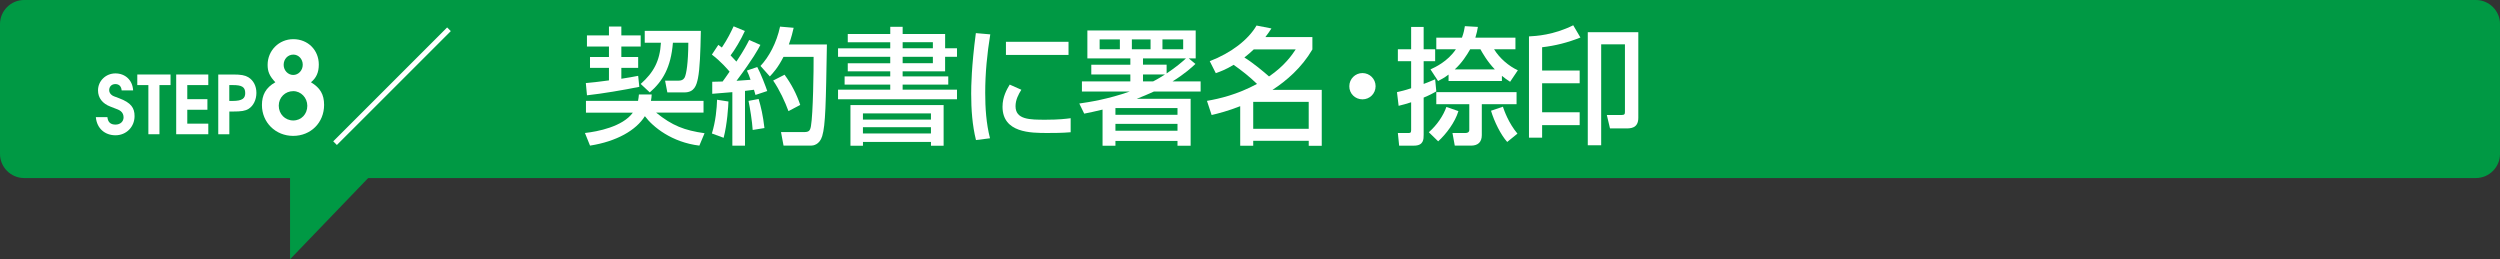 <?xml version="1.0" encoding="utf-8"?>
<!-- Generator: Adobe Illustrator 25.2.1, SVG Export Plug-In . SVG Version: 6.00 Build 0)  -->
<svg version="1.1" id="レイヤー_1" xmlns="http://www.w3.org/2000/svg" xmlns:xlink="http://www.w3.org/1999/xlink" x="0px"
	 y="0px" viewBox="0 0 958.73 99.43" style="enable-background:new 0 0 958.73 99.43;" xml:space="preserve">
<rect x="0" y="0" width="958.73" height="99.43" fill="#333333" stroke="none"/>
<style type="text/css">
	.st0{fill:#009944;}
	.st1{fill:#FFFFFF;}
</style>
<g>
	<g>
		<g>
			<path class="st0" d="M958.73,59.03c0,5.09-4.16,9.25-9.25,9.25H9.25C4.16,68.27,0,64.11,0,59.03V9.25C0,4.16,4.16,0,9.25,0
				h940.24c5.09,0,9.25,4.16,9.25,9.25V59.03z"/>
		</g>
		<polyline class="st0" points="111.23,62.55 111.23,99.43 146.7,62.55 		"/>
	</g>
	<g>
		<g>
			<path class="st1" d="M44.29,51.88c-4.03,0-7.16-2.6-7.53-6.95h4.43c0.19,1.92,1.21,2.85,3.1,2.85c1.83,0,3.1-1.15,3.1-2.79
				c0-0.93-0.37-1.8-1.05-2.33c-0.68-0.53-0.93-0.62-3.97-1.77c-3.07-1.15-4.78-3.35-4.78-6.23c0-3.63,2.98-6.51,6.67-6.51
				s6.57,2.48,6.79,6.51h-4.4c-0.12-1.55-0.99-2.42-2.42-2.42c-1.4,0-2.36,0.96-2.36,2.33c0,0.84,0.43,1.55,1.27,2.08
				c0.31,0.19,0.37,0.22,2.54,1.02c4.65,1.74,5.92,3.75,5.92,6.85C51.61,48.69,48.41,51.88,44.29,51.88z"/>
			<path class="st1" d="M61.15,32.63v18.85h-4.25V32.63h-4.25v-4.06H65.4v4.06H61.15z"/>
			<path class="st1" d="M67.57,51.48V28.57h12.31v4.06h-8.06v5.4h7.72v4.06h-7.72v5.33h8.06v4.06H67.57z"/>
			<path class="st1" d="M95.32,41.75c-1.27,0.78-2.76,1.02-6.01,1.02h-1.36v8.71h-4.25V28.57h5.67c3.04,0,4.56,0.28,5.86,1.05
				c1.98,1.21,3.1,3.38,3.1,6.01C98.32,38.27,97.18,40.6,95.32,41.75z M89.36,32.63h-1.43v6.08h1.24c3.81,0,4.87-1.02,4.87-3.01
				C94.05,33.28,92.62,32.63,89.36,32.63z"/>
			<path class="st1" d="M112.42,52.11c-6.74,0-11.97-5.14-11.97-11.83c0-3.78,1.41-6.64,5.14-8.73c-2.23-2.38-2.96-4.07-2.96-6.69
				c0-5.48,4.36-9.84,9.84-9.84c5.62,0,9.79,4.17,9.79,9.74c0,3.01-0.97,5.14-3.01,6.79c3.54,2.13,5.04,4.65,5.04,8.68
				C124.29,47.02,119.2,52.11,112.42,52.11z M112.47,34.95c-3.1,0-5.57,2.42-5.57,5.58c0,3.2,2.42,5.67,5.57,5.67
				c3.05,0,5.38-2.42,5.38-5.62C117.85,37.47,115.42,34.95,112.47,34.95z M112.51,20.94c-2.13,0-3.73,1.7-3.73,3.93
				c0,2.13,1.65,3.88,3.68,3.88c1.99,0,3.64-1.75,3.64-3.93C116.1,22.64,114.5,20.94,112.51,20.94z"/>
			<path class="st1" d="M127.79,54.2l43.68-43.68l1.41,1.41L129.19,55.6L127.79,54.2z"/>
			<path class="st1" d="M249.92,36.21c-0.05,0.97-0.1,1.5-0.29,2.47h20.17v4.51h-18.18c6.21,5.04,10.86,6.79,18.57,7.9l-1.99,4.75
				c-10.52-1.26-17.79-7.13-20.89-11.29c-3.39,5.43-10.86,9.7-21.04,11.29L224.32,51c4.8-0.53,14.45-2.38,18.37-7.8h-17.98v-4.51
				h19.97c0.19-1.02,0.24-1.5,0.34-2.47H249.92z M224.66,31.85c2.96-0.29,5.96-0.58,8.87-1.02v-4.8h-7.27v-4.17h7.27v-4.02h-8.44
				v-4.27h8.44v-3.39h4.75v3.39h7.42v4.27h-7.42v4.02h6.45v4.17h-6.45v4.17c2.71-0.39,4.61-0.78,6.45-1.12l0.44,4.22
				c-5.96,1.21-14.2,2.62-20.07,3.25L224.66,31.85z M247.25,11.83h21.52c-0.15,8.24-0.39,14.54-1.11,18.18
				c-0.58,2.76-1.36,5.43-5.24,5.43h-6.5l-0.87-4.51h5.19c1.79,0,2.28-1.07,2.42-1.45c0.53-1.26,1.26-5.04,1.31-13.09h-5.91
				c-0.78,9.6-3.98,14.79-8.87,19.05l-3.49-3.25c4.94-4.36,7.37-8.82,7.76-15.8h-6.21V11.83z"/>
			<path class="st1" d="M273.14,31.36c1.45-0.05,2.57-0.05,3.98-0.1c0.58-0.82,1.36-1.84,2.67-3.78c-0.53-0.63-3.25-3.88-6.79-6.54
				l2.47-3.73c0.44,0.29,0.87,0.68,1.36,1.02c2.23-3.34,3.39-5.77,4.51-8.14l4.31,1.79c-1.5,3.35-4.02,7.51-5.48,9.36
				c0.34,0.34,1.21,1.26,2.23,2.38c3.05-4.6,4.02-6.54,4.9-8.29l4.31,1.89c-0.92,1.75-2.76,5.24-9.16,13.77
				c1.79-0.1,3.64-0.24,5.38-0.39c-0.48-1.55-0.87-2.38-1.41-3.54l3.98-1.36c1.26,2.23,3.35,7.71,3.83,9.21l-4.51,1.5
				c-0.19-0.78-0.29-1.07-0.58-1.99c-1.07,0.15-2.28,0.29-3.44,0.44v20.99h-4.85V35.34c-1.07,0.1-6.5,0.53-7.71,0.63V31.36z
				 M279.35,38.93c-0.05,1.7-0.44,8.53-1.84,13.91L273,51.19c1.45-4.65,1.89-9.6,1.99-12.94L279.35,38.93z M290.93,37.96
				c0.92,3.15,1.65,6.16,2.23,11.15l-4.51,0.73c-0.19-3.2-1.07-8.72-1.6-11.15L290.93,37.96z M304.36,10.66
				c-0.39,1.65-0.82,3.59-1.84,6.4h14.59c-0.39,22.78-0.53,30.83-1.79,35.1c-1.02,3.44-3.59,3.68-4.22,3.68h-10.62l-0.97-5.19h8.77
				c1.89,0,2.38-0.44,2.71-2.28c0.82-4.56,1.07-21.96,1.02-26.57h-11.54c-2.18,4.27-4.02,6.2-5.24,7.51l-3.59-4.02
				c3.2-3.39,6.16-8.77,7.51-15.08L304.36,10.66z M300.87,28.65c2.62,3.59,4.61,7.37,6.01,11.59l-4.51,2.38
				c-1.26-3.49-3.39-8.1-5.87-11.73L300.87,28.65z"/>
			<path class="st1" d="M325.12,13.04h16.29v-2.76h4.75v2.76h16.29v5.48H367v3.25h-4.56v5.58h-16.29v1.94h17.5v3.15h-17.5v1.94H367
				v3.68h-45.62v-3.68h20.02v-1.94h-17.5v-3.15h17.5v-1.94h-16.29v-3.1h16.29v-2.47h-20.02v-3.25h20.02v-2.33h-16.29V13.04z
				 M326.14,40.28h35.73v15.61h-4.85v-1.46h-26.08v1.46h-4.8V40.28z M330.93,43.48v2.38h26.08v-2.38H330.93z M330.93,48.77v2.42
				h26.08v-2.42H330.93z M346.16,16.19v2.33h11.59v-2.33H346.16z M346.16,21.77v2.47h11.59v-2.47H346.16z"/>
			<path class="st1" d="M379.76,13.18c-1.21,7.42-1.94,14.88-1.94,22.4c0,5.82,0.39,11.83,1.84,17.45l-5.38,0.68
				c-1.41-5.67-1.84-11.68-1.84-17.89c0-2.62,0.1-10.37,1.79-23.12L379.76,13.18z M391.68,34.42c-1.07,1.7-2.23,3.83-2.23,6.3
				c0,5.19,5.48,5.19,11.59,5.19c4.94,0,7.76-0.34,9.55-0.58v5.38c-3.2,0.29-6.88,0.29-8.87,0.29c-6.35,0-17.26,0-17.26-10.08
				c0-3.78,1.65-6.64,2.76-8.48L391.68,34.42z M409.77,16.04v5.04h-24v-5.04H409.77z"/>
			<path class="st1" d="M414.91,35.1v-3.88h18.57v-2.67H418.5v-3.73h14.98v-2.42H417V11.68h41.54v10.71h-2.67l2.57,2.13
				c-1.45,1.36-4.02,3.73-8.77,6.69h10.76v3.88h-17.89c-2.52,1.16-4.07,1.79-6.64,2.81h20.7v17.99h-5.04v-1.84h-23.8v1.84h-4.94
				V42.03c-3.05,0.73-4.99,1.16-7.03,1.55l-1.89-3.88c4.02-0.58,10.91-1.65,19.39-4.61H414.91z M421.7,15.12v3.78h7.76v-3.78H421.7z
				 M427.76,41.45v2.57h23.8v-2.57H427.76z M427.76,47.51v2.62h23.8v-2.62H427.76z M434.06,15.12v3.78h7.17v-3.78H434.06z
				 M447.39,28.16c3.83-2.57,5.82-4.31,7.42-5.77h-16.48v2.42h9.06V28.16z M438.33,28.55v2.67h3.88c2.08-1.07,3.49-1.99,4.56-2.67
				H438.33z M445.79,15.12v3.78h7.95v-3.78H445.79z"/>
			<path class="st1" d="M463.93,23.46c8.29-3.2,14.79-8.24,17.94-13.67l5.72,1.12c-0.87,1.31-1.41,2.13-2.33,3.3h18.03v4.75
				c-4.12,7.03-9.94,12.02-15.32,15.51h18.91v21.43h-4.99V54H480.6v1.89h-4.99V40.72c-4.51,1.79-8.48,2.81-10.96,3.39l-1.79-5.43
				c4.75-0.82,11.54-2.38,19.2-6.5c-3.05-2.96-6.11-5.29-8.97-7.32c-3.05,1.84-5.09,2.57-6.84,3.2L463.93,23.46z M480.8,18.95
				c-1.36,1.31-1.99,1.79-3.59,3.1c3.25,1.99,7.56,5.58,9.45,7.27c6.06-4.12,8.92-8.39,10.23-10.37H480.8z M480.6,39.07V49.4h21.28
				V39.07H480.6z"/>
			<path class="st1" d="M527.53,33.06c0,2.81-2.23,5.04-5.04,5.04c-2.81,0-5.09-2.23-5.04-5.04c0-2.81,2.28-5.04,5.04-5.04
				C525.26,28.02,527.53,30.25,527.53,33.06z"/>
			<path class="st1" d="M535.73,35.34c1.41-0.34,3.05-0.68,5.43-1.5V23.46h-5.09V18.9h5.09v-8.58h4.8v8.58h4.41v4.56h-4.41v8.73
				c1.45-0.53,2.52-0.97,4.41-1.79l0.44,4.65c-1.36,0.78-2.52,1.41-4.85,2.38v14.25c0,1.7,0,4.17-3.68,4.17h-5.72L536.07,51h4.12
				c0.53,0,0.97,0,0.97-1.07V39.22c-1.75,0.58-3.01,0.92-4.8,1.36L535.73,35.34z M559.29,42.61c-1.26,4.22-4.65,8.77-7.76,11.59
				l-3.59-3.49c3.15-2.76,5.53-6.3,6.74-9.7L559.29,42.61z M548.58,26.61c1.75-0.82,6.54-2.96,9.74-7.71h-7.51v-4.46h9.84
				c0.73-1.99,0.92-3.2,1.12-4.41l4.99,0.29c-0.24,1.36-0.39,2.28-0.97,4.12h15.37v4.46h-8.19c2.13,3.49,5.72,6.5,9.11,8.05
				l-2.96,4.41c-1.26-0.82-1.99-1.31-3.15-2.28v1.99h-20.46V28.6c-1.65,1.26-2.91,1.89-4.02,2.47L548.58,26.61z M581.59,35.34v4.61
				h-13.33v11.88c0,2.67-1.5,4.02-4.12,4.02h-6.25L557.01,51h5.04c0.82,0,1.41-0.34,1.41-1.21v-9.84h-12.65v-4.61H581.59z
				 M563.8,18.9c-1.31,2.28-3.1,5.14-5.91,7.71h15.37c-2.96-3.05-4.85-6.5-5.53-7.71H563.8z M578,54.44
				c-2.47-2.76-4.95-7.76-6.21-11.97l4.56-1.55c0.53,1.55,2.13,6.21,5.58,10.33L578,54.44z"/>
			<path class="st1" d="M591.39,52.79h-5.04V13.96c2.67-0.15,9.36-0.48,16.97-4.27l2.76,4.7c-4.85,1.94-9.65,3.15-14.69,3.73v8.92
				h14.4v4.9h-14.4v11.1h14.4v4.94h-14.4V52.79z M628.28,12.36v32.82c0,4.07-3.01,4.07-4.8,4.07h-6.06l-1.21-5.14h5.58
				c1.31,0,1.36-0.44,1.36-1.31V17.01h-9.11V55.7h-5.14V12.36H628.28z"/>
		</g>
	</g>
</g>
</svg>
